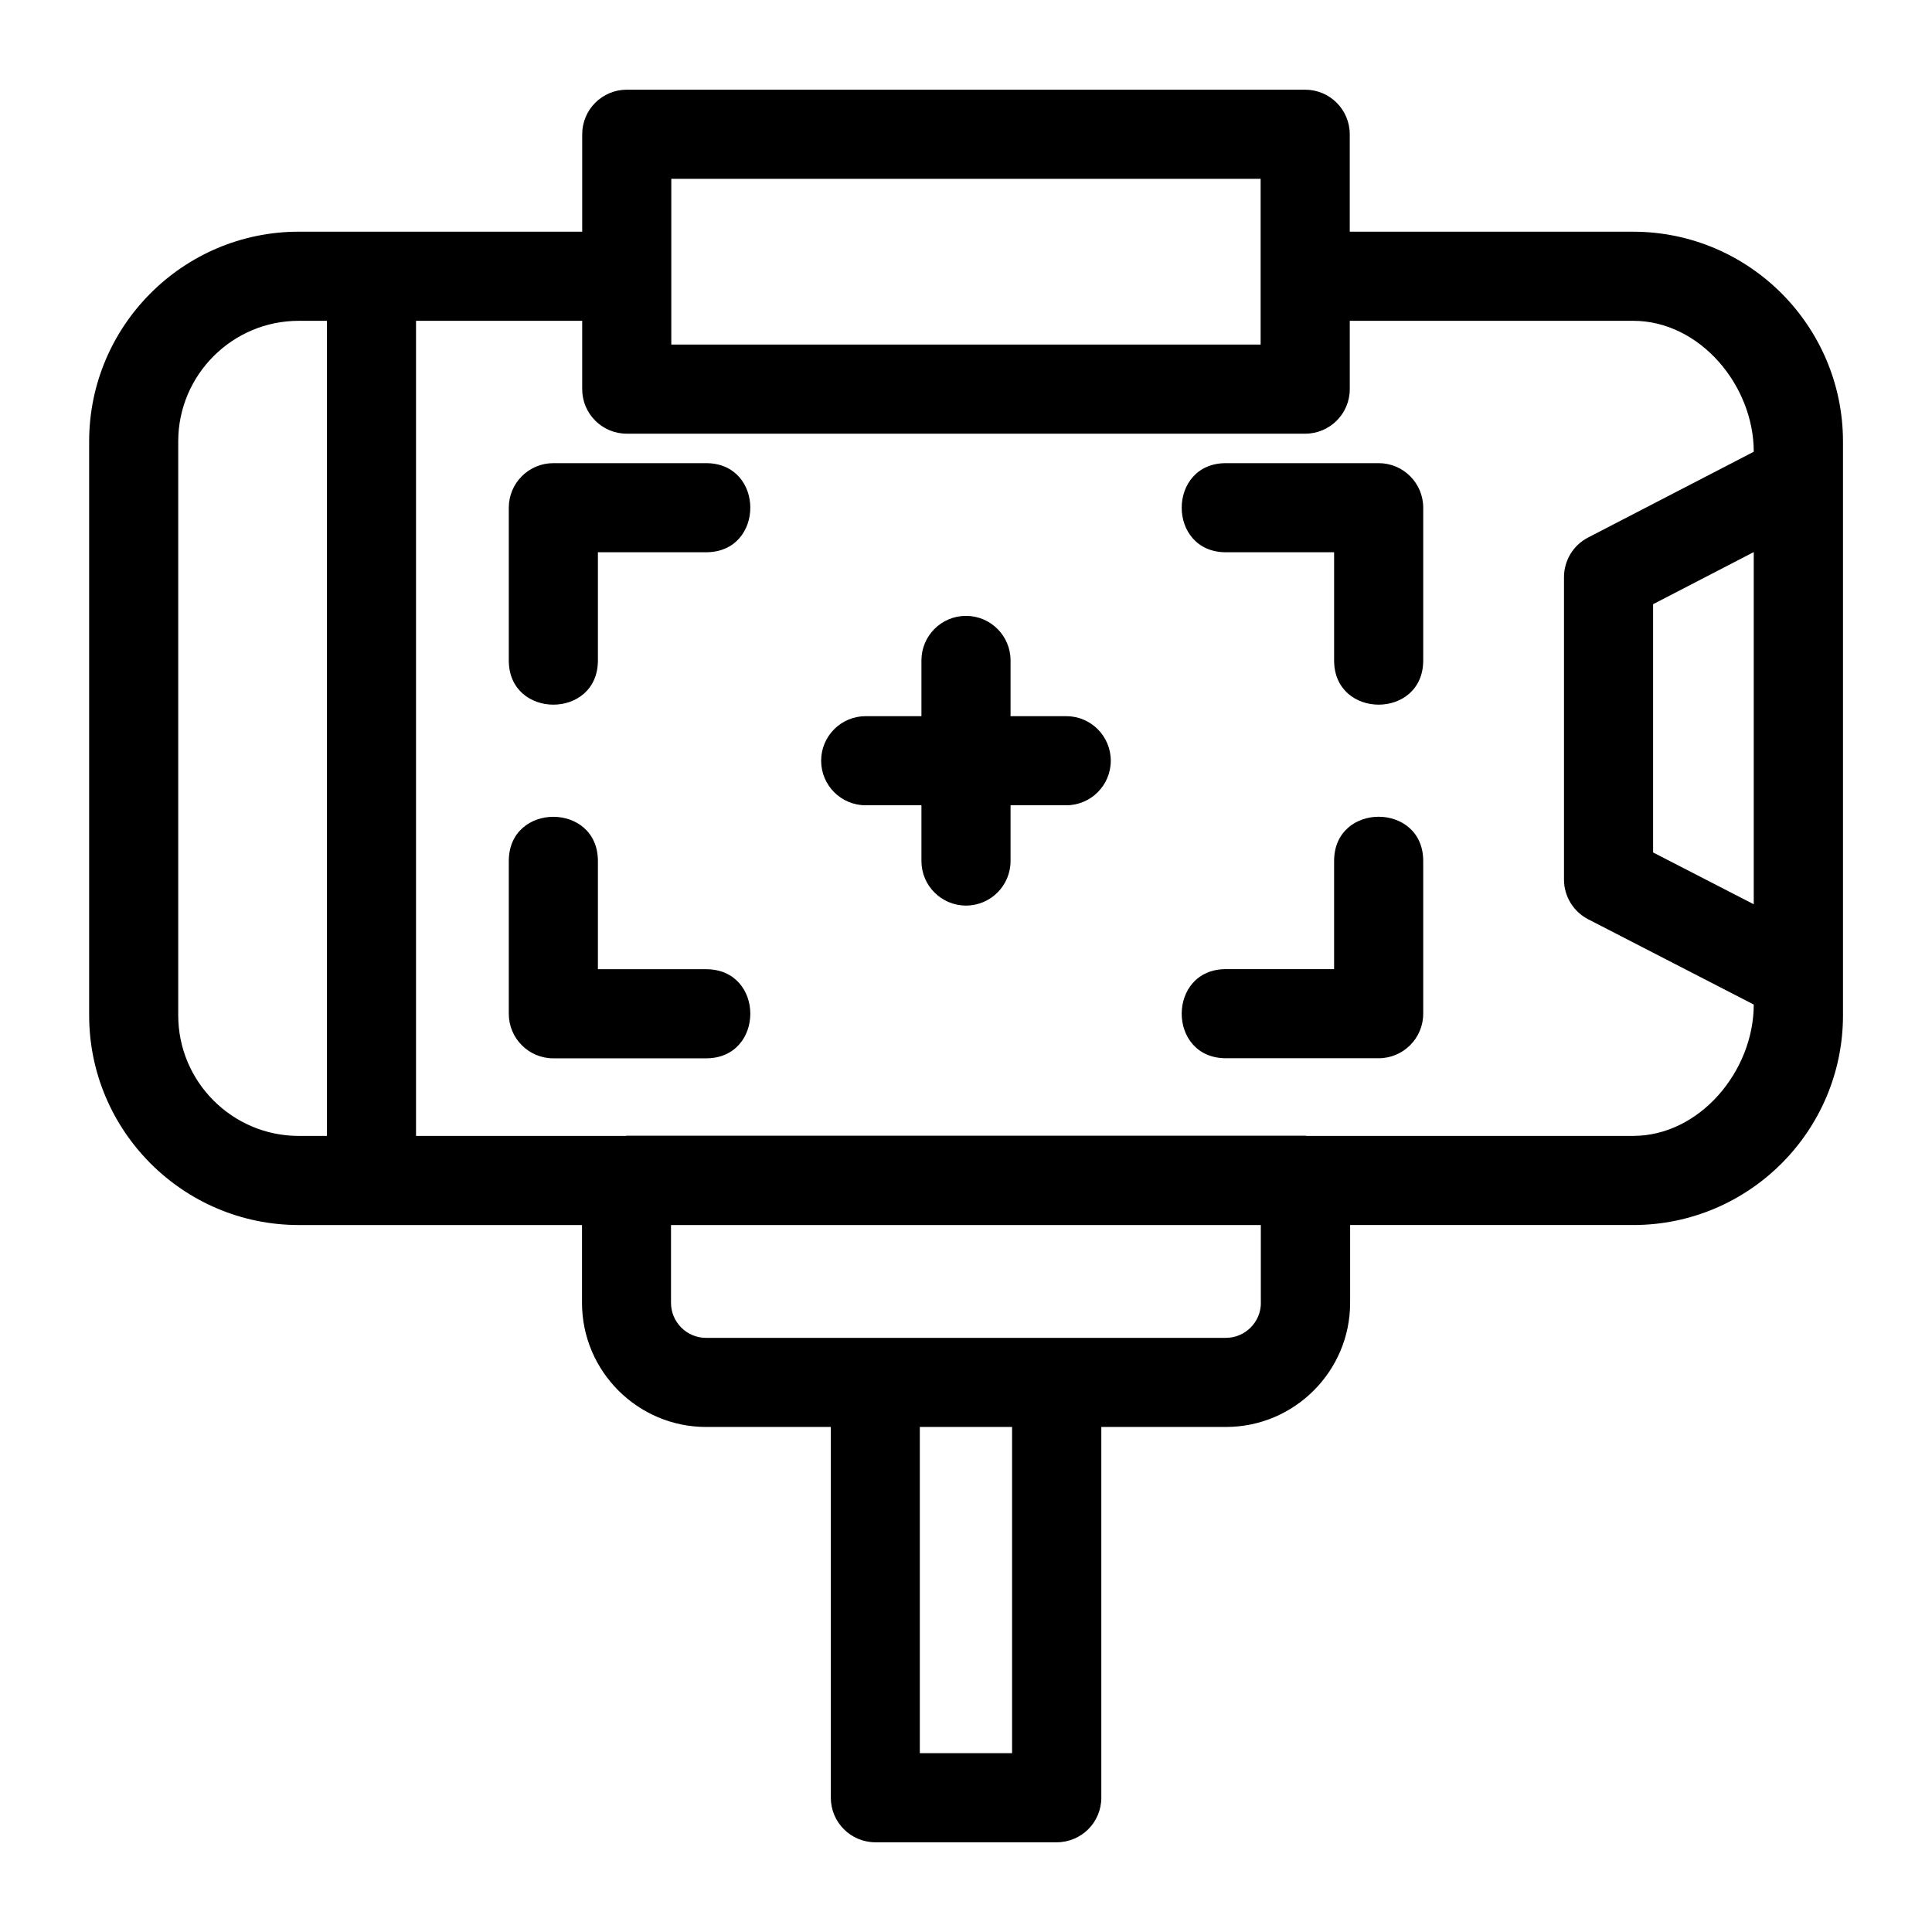<?xml version="1.0" encoding="UTF-8"?>
<!-- Uploaded to: SVG Repo, www.svgrepo.com, Generator: SVG Repo Mixer Tools -->
<svg fill="#000000" width="800px" height="800px" version="1.1" viewBox="144 144 512 512" xmlns="http://www.w3.org/2000/svg">
 <g>
  <path d="m576.8 205.4h-75.102v-25.82c0-6.519-5.289-11.809-11.809-11.809h-179.79c-6.519 0-11.809 5.289-11.809 11.809v25.82h-75.102c-30.637 0-55.562 24.938-55.562 55.578v152.09c0 30.637 24.922 55.578 55.562 55.578h75.051v20.625c0 18.121 14.77 32.891 32.891 32.891h33.047v98.254c0 6.519 5.289 11.809 11.809 11.809h48.066c6.519 0 11.809-5.289 11.809-11.809v-98.258h33.047c18.121 0 32.891-14.77 32.891-32.891v-20.625h75.051c30.637 0 55.562-24.938 55.562-55.578v-152.08c-0.035-30.641-24.957-55.578-55.609-55.578zm31.961 178.24-26.672-13.73v-65.793l26.672-13.809zm-286.86-192.25h156.18v43.926h-156.18zm-130.67 221.68v-152.09c0-17.617 14.328-31.961 31.945-31.961h7.461v216.01h-7.449c-17.633 0-31.957-14.344-31.957-31.961zm220.98 195.54h-24.449v-86.449h24.449zm65.938-119.34c0 5.102-4.172 9.273-9.273 9.273h-137.78c-5.102 0-9.273-4.172-9.273-9.273v-20.625h156.31v20.625zm130.61-225.55-43.91 22.734c-3.922 2.031-6.375 6.078-6.375 10.484v80.168c0 4.426 2.473 8.469 6.391 10.5l43.895 22.609c0 17.617-14.328 34.809-31.945 34.809h-86.625c-0.078 0-0.141-0.047-0.234-0.047l-179.93 0.004c-0.078 0-0.141 0.047-0.234 0.047h-55.543v-216.01h44.035v18.105c0 6.519 5.289 11.809 11.809 11.809h179.8c6.519 0 11.809-5.289 11.809-11.809l-0.004-18.105h75.113c17.621 0 31.949 17.082 31.949 34.699z"/>
  <path d="m426.56 333.79h-14.754v-14.77c0-6.519-5.289-11.809-11.809-11.809-6.519 0-11.809 5.289-11.809 11.809v14.77h-14.77c-6.519 0-11.809 5.289-11.809 11.809 0 6.519 5.289 11.809 11.809 11.809h14.77v14.77c0 6.519 5.289 11.809 11.809 11.809 6.519 0 11.809-5.289 11.809-11.809v-14.77h14.754c6.519 0 11.809-5.289 11.809-11.809 0-6.516-5.273-11.809-11.809-11.809z"/>
  <path d="m331.12 266.74h-40.477c-6.519 0-11.809 5.289-11.809 11.809v40.477c0 15.617 23.617 15.633 23.617 0v-28.672h28.668c15.621 0 15.637-23.613 0-23.613z"/>
  <path d="m331.12 400.85h-28.668v-28.668c0-15.617-23.617-15.633-23.617 0v40.477c0 6.519 5.289 11.809 11.809 11.809h40.477c15.621 0 15.637-23.617 0-23.617z"/>
  <path d="m509.36 266.74h-40.477c-15.617 0-15.633 23.617 0 23.617h28.668v28.668c0 15.617 23.617 15.633 23.617 0v-40.477c0-6.519-5.289-11.809-11.809-11.809z"/>
  <path d="m497.55 372.16v28.668h-28.668c-15.617 0-15.633 23.617 0 23.617h40.477c6.519 0 11.809-5.289 11.809-11.809v-40.477c0-15.617-23.617-15.617-23.617 0z"/>
 </g>
</svg>